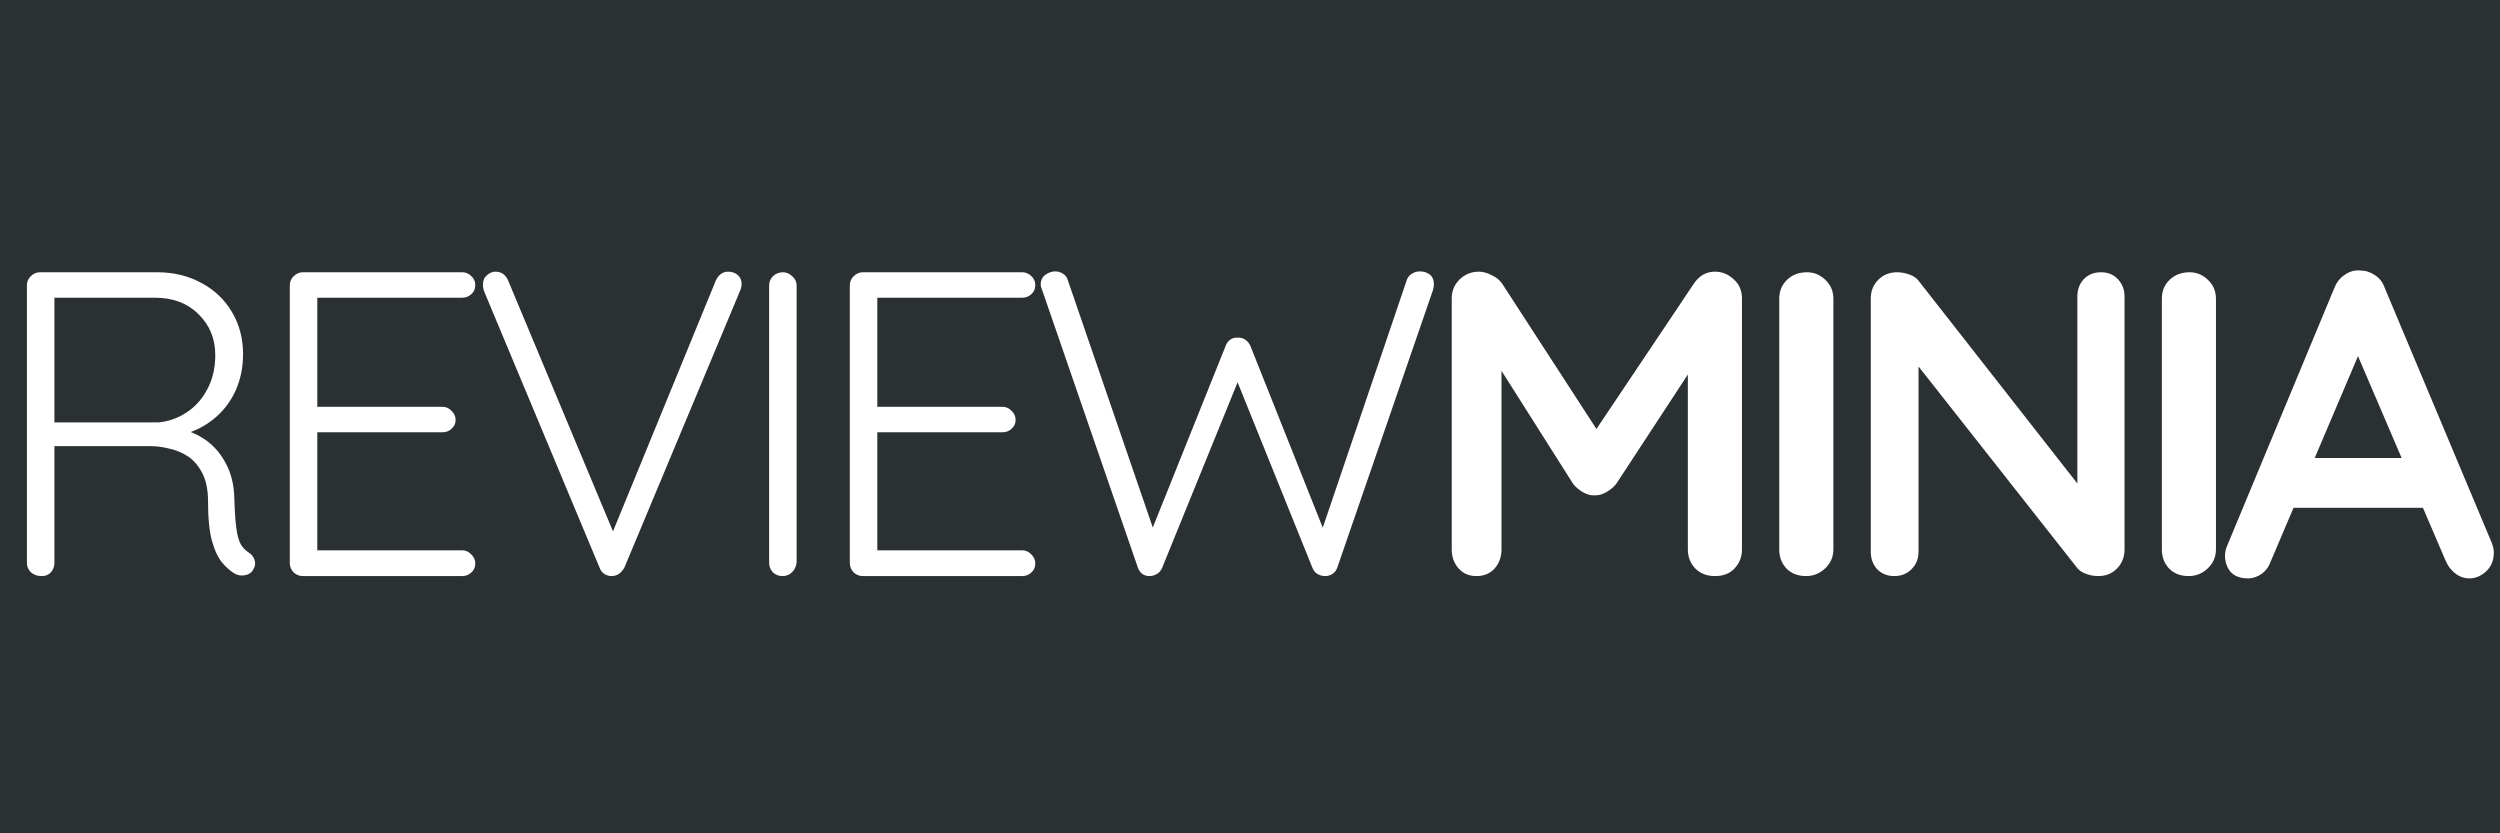 <svg version="1.0" preserveAspectRatio="xMidYMid meet" height="60" viewBox="0 0 135 45" zoomAndPan="magnify" width="180" xmlns:xlink="http://www.w3.org/1999/xlink" xmlns="http://www.w3.org/2000/svg"><defs><g></g><clipPath id="dc6ca20007"><rect height="31" y="0" width="135" x="0"></rect></clipPath></defs><rect fill-opacity="1" height="54" y="-4.5" fill="#ffffff" width="162" x="-13.5"></rect><rect fill-opacity="1" height="54" y="-4.5" fill="#2b3033" width="162" x="-13.5"></rect><g transform="matrix(1, 0, 0, 1, 0, 7)"><g clip-path="url(#dc6ca20007)"><g fill-opacity="1" fill="#ffffff"><g transform="translate(-0.75, 24.108)"><g><path d="M 3 0 C 2.77 0 2.578 -0.066 2.422 -0.203 C 2.273 -0.348 2.203 -0.516 2.203 -0.703 L 2.203 -15.703 C 2.203 -15.891 2.27 -16.051 2.406 -16.188 C 2.551 -16.332 2.719 -16.406 2.906 -16.406 L 9.234 -16.406 C 10.129 -16.406 10.926 -16.211 11.625 -15.828 C 12.332 -15.453 12.883 -14.926 13.281 -14.25 C 13.676 -13.582 13.875 -12.828 13.875 -11.984 C 13.875 -11.297 13.75 -10.66 13.5 -10.078 C 13.25 -9.504 12.895 -9.016 12.438 -8.609 C 11.988 -8.211 11.484 -7.922 10.922 -7.734 L 10.109 -8 C 10.68 -7.945 11.219 -7.758 11.719 -7.438 C 12.219 -7.125 12.617 -6.688 12.922 -6.125 C 13.234 -5.57 13.395 -4.906 13.406 -4.125 C 13.426 -3.457 13.461 -2.938 13.516 -2.562 C 13.566 -2.188 13.645 -1.906 13.75 -1.719 C 13.863 -1.531 14.008 -1.379 14.188 -1.266 C 14.344 -1.172 14.445 -1.035 14.5 -0.859 C 14.551 -0.691 14.531 -0.531 14.438 -0.375 C 14.375 -0.25 14.285 -0.16 14.172 -0.109 C 14.055 -0.055 13.938 -0.031 13.812 -0.031 C 13.688 -0.031 13.562 -0.062 13.438 -0.125 C 13.219 -0.25 12.992 -0.441 12.766 -0.703 C 12.535 -0.973 12.348 -1.363 12.203 -1.875 C 12.055 -2.395 11.984 -3.113 11.984 -4.031 C 11.984 -4.645 11.883 -5.145 11.688 -5.531 C 11.488 -5.926 11.238 -6.227 10.938 -6.438 C 10.633 -6.645 10.297 -6.789 9.922 -6.875 C 9.555 -6.969 9.211 -7.016 8.891 -7.016 L 3.422 -7.016 L 3.688 -7.344 L 3.688 -0.703 C 3.688 -0.516 3.625 -0.348 3.5 -0.203 C 3.375 -0.066 3.207 0 3 0 Z M 3.422 -8.297 L 9.312 -8.297 C 9.844 -8.348 10.344 -8.523 10.812 -8.828 C 11.281 -9.129 11.656 -9.547 11.938 -10.078 C 12.227 -10.609 12.375 -11.227 12.375 -11.938 C 12.375 -12.82 12.07 -13.555 11.469 -14.141 C 10.875 -14.734 10.094 -15.031 9.125 -15.031 L 3.516 -15.031 L 3.688 -15.359 L 3.688 -7.969 Z M 3.422 -8.297"></path></g></g></g><g fill-opacity="1" fill="#ffffff"><g transform="translate(13.446, 24.108)"><g><path d="M 2.906 -16.406 L 11.516 -16.406 C 11.703 -16.406 11.863 -16.336 12 -16.203 C 12.145 -16.078 12.219 -15.91 12.219 -15.703 C 12.219 -15.504 12.145 -15.344 12 -15.219 C 11.863 -15.094 11.703 -15.031 11.516 -15.031 L 3.453 -15.031 L 3.688 -15.422 L 3.688 -8.844 L 3.422 -9.141 L 10.453 -9.141 C 10.641 -9.141 10.801 -9.066 10.938 -8.922 C 11.082 -8.785 11.156 -8.625 11.156 -8.438 C 11.156 -8.238 11.082 -8.078 10.938 -7.953 C 10.801 -7.828 10.641 -7.766 10.453 -7.766 L 3.469 -7.766 L 3.688 -8 L 3.688 -1.25 L 3.562 -1.391 L 11.516 -1.391 C 11.703 -1.391 11.863 -1.316 12 -1.172 C 12.145 -1.035 12.219 -0.875 12.219 -0.688 C 12.219 -0.477 12.145 -0.312 12 -0.188 C 11.863 -0.062 11.703 0 11.516 0 L 2.906 0 C 2.719 0 2.551 -0.066 2.406 -0.203 C 2.27 -0.348 2.203 -0.516 2.203 -0.703 L 2.203 -15.703 C 2.203 -15.891 2.27 -16.051 2.406 -16.188 C 2.551 -16.332 2.719 -16.406 2.906 -16.406 Z M 2.906 -16.406"></path></g></g></g><g fill-opacity="1" fill="#ffffff"><g transform="translate(25.252, 24.108)"><g><path d="M 14.062 -16.438 C 14.281 -16.438 14.457 -16.375 14.594 -16.25 C 14.727 -16.125 14.797 -15.969 14.797 -15.781 C 14.797 -15.664 14.77 -15.547 14.719 -15.422 L 8.469 -0.469 C 8.383 -0.312 8.281 -0.191 8.156 -0.109 C 8.031 -0.035 7.906 0 7.781 0 C 7.645 0 7.516 -0.035 7.391 -0.109 C 7.266 -0.191 7.176 -0.305 7.125 -0.453 L 0.891 -15.375 C 0.879 -15.426 0.863 -15.484 0.844 -15.547 C 0.832 -15.609 0.828 -15.676 0.828 -15.75 C 0.828 -15.957 0.898 -16.125 1.047 -16.25 C 1.191 -16.375 1.344 -16.438 1.5 -16.438 C 1.832 -16.438 2.066 -16.266 2.203 -15.922 L 8.062 -1.906 L 7.641 -1.906 L 13.406 -15.969 C 13.562 -16.281 13.781 -16.438 14.062 -16.438 Z M 14.062 -16.438"></path></g></g></g><g fill-opacity="1" fill="#ffffff"><g transform="translate(39.33, 24.108)"><g><path d="M 3.688 -0.734 C 3.664 -0.523 3.582 -0.348 3.438 -0.203 C 3.289 -0.066 3.125 0 2.938 0 C 2.719 0 2.539 -0.066 2.406 -0.203 C 2.27 -0.348 2.203 -0.523 2.203 -0.734 L 2.203 -15.688 C 2.203 -15.883 2.27 -16.051 2.406 -16.188 C 2.551 -16.332 2.734 -16.406 2.953 -16.406 C 3.141 -16.406 3.305 -16.332 3.453 -16.188 C 3.609 -16.051 3.688 -15.883 3.688 -15.688 Z M 3.688 -0.734"></path></g></g></g><g fill-opacity="1" fill="#ffffff"><g transform="translate(43.687, 24.108)"><g><path d="M 2.906 -16.406 L 11.516 -16.406 C 11.703 -16.406 11.863 -16.336 12 -16.203 C 12.145 -16.078 12.219 -15.91 12.219 -15.703 C 12.219 -15.504 12.145 -15.344 12 -15.219 C 11.863 -15.094 11.703 -15.031 11.516 -15.031 L 3.453 -15.031 L 3.688 -15.422 L 3.688 -8.844 L 3.422 -9.141 L 10.453 -9.141 C 10.641 -9.141 10.801 -9.066 10.938 -8.922 C 11.082 -8.785 11.156 -8.625 11.156 -8.438 C 11.156 -8.238 11.082 -8.078 10.938 -7.953 C 10.801 -7.828 10.641 -7.766 10.453 -7.766 L 3.469 -7.766 L 3.688 -8 L 3.688 -1.25 L 3.562 -1.391 L 11.516 -1.391 C 11.703 -1.391 11.863 -1.316 12 -1.172 C 12.145 -1.035 12.219 -0.875 12.219 -0.688 C 12.219 -0.477 12.145 -0.312 12 -0.188 C 11.863 -0.062 11.703 0 11.516 0 L 2.906 0 C 2.719 0 2.551 -0.066 2.406 -0.203 C 2.27 -0.348 2.203 -0.516 2.203 -0.703 L 2.203 -15.703 C 2.203 -15.891 2.27 -16.051 2.406 -16.188 C 2.551 -16.332 2.719 -16.406 2.906 -16.406 Z M 2.906 -16.406"></path></g></g></g><g fill-opacity="1" fill="#ffffff"><g transform="translate(55.493, 24.108)"><g><path d="M 21.188 -16.453 C 21.395 -16.453 21.57 -16.395 21.719 -16.281 C 21.863 -16.164 21.938 -15.988 21.938 -15.75 C 21.938 -15.676 21.922 -15.578 21.891 -15.453 L 16.719 -0.453 C 16.664 -0.305 16.578 -0.191 16.453 -0.109 C 16.328 -0.035 16.203 0 16.078 0 C 15.922 0 15.781 -0.035 15.656 -0.109 C 15.531 -0.18 15.438 -0.297 15.375 -0.453 L 11.234 -10.719 L 11.422 -10.672 L 7.266 -0.453 C 7.203 -0.297 7.102 -0.18 6.969 -0.109 C 6.844 -0.035 6.707 0 6.562 0 C 6.438 0 6.316 -0.035 6.203 -0.109 C 6.086 -0.191 6.004 -0.305 5.953 -0.453 L 0.781 -15.453 C 0.727 -15.578 0.703 -15.672 0.703 -15.734 C 0.703 -15.961 0.785 -16.141 0.953 -16.266 C 1.129 -16.391 1.305 -16.453 1.484 -16.453 C 1.641 -16.453 1.781 -16.41 1.906 -16.328 C 2.031 -16.254 2.113 -16.148 2.156 -16.016 L 6.875 -2.281 L 6.609 -2.25 L 10.688 -12.422 C 10.738 -12.566 10.82 -12.68 10.938 -12.766 C 11.051 -12.848 11.188 -12.883 11.344 -12.875 C 11.5 -12.883 11.633 -12.848 11.75 -12.766 C 11.875 -12.68 11.969 -12.566 12.031 -12.422 L 16.062 -2.297 L 15.797 -2.203 L 20.484 -16.016 C 20.535 -16.148 20.625 -16.254 20.75 -16.328 C 20.875 -16.41 21.02 -16.453 21.188 -16.453 Z M 21.188 -16.453"></path></g></g></g><g fill-opacity="1" fill="#ffffff"><g transform="translate(76.628, 24.108)"><g><path d="M 3.234 -16.438 C 3.453 -16.438 3.68 -16.375 3.922 -16.25 C 4.172 -16.133 4.359 -15.984 4.484 -15.797 L 10.172 -7.031 L 9 -7.078 L 14.844 -15.797 C 15.133 -16.223 15.516 -16.438 15.984 -16.438 C 16.359 -16.438 16.691 -16.301 16.984 -16.031 C 17.285 -15.77 17.438 -15.426 17.438 -15 L 17.438 -1.438 C 17.438 -1.031 17.301 -0.688 17.031 -0.406 C 16.77 -0.133 16.422 0 15.984 0 C 15.547 0 15.191 -0.133 14.922 -0.406 C 14.648 -0.688 14.516 -1.031 14.516 -1.438 L 14.516 -12.469 L 15.422 -12.266 L 10.641 -4.969 C 10.504 -4.801 10.328 -4.656 10.109 -4.531 C 9.898 -4.406 9.688 -4.348 9.469 -4.359 C 9.27 -4.348 9.062 -4.406 8.844 -4.531 C 8.633 -4.656 8.461 -4.801 8.328 -4.969 L 3.844 -12.047 L 4.453 -13.297 L 4.453 -1.438 C 4.453 -1.031 4.328 -0.688 4.078 -0.406 C 3.828 -0.133 3.5 0 3.094 0 C 2.707 0 2.391 -0.133 2.141 -0.406 C 1.891 -0.688 1.766 -1.031 1.766 -1.438 L 1.766 -15 C 1.766 -15.395 1.906 -15.734 2.188 -16.016 C 2.477 -16.297 2.828 -16.438 3.234 -16.438 Z M 3.234 -16.438"></path></g></g></g><g fill-opacity="1" fill="#ffffff"><g transform="translate(94.314, 24.108)"><g><path d="M 4.688 -1.438 C 4.688 -1.031 4.535 -0.688 4.234 -0.406 C 3.941 -0.133 3.602 0 3.219 0 C 2.781 0 2.426 -0.133 2.156 -0.406 C 1.895 -0.688 1.766 -1.031 1.766 -1.438 L 1.766 -14.984 C 1.766 -15.391 1.906 -15.727 2.188 -16 C 2.469 -16.27 2.828 -16.406 3.266 -16.406 C 3.641 -16.406 3.969 -16.27 4.25 -16 C 4.539 -15.727 4.688 -15.391 4.688 -14.984 Z M 4.688 -1.438"></path></g></g></g><g fill-opacity="1" fill="#ffffff"><g transform="translate(99.256, 24.108)"><g><path d="M 14.203 -16.406 C 14.578 -16.406 14.879 -16.281 15.109 -16.031 C 15.348 -15.781 15.469 -15.469 15.469 -15.094 L 15.469 -1.438 C 15.469 -1.031 15.332 -0.688 15.062 -0.406 C 14.789 -0.133 14.453 0 14.047 0 C 13.836 0 13.629 -0.035 13.422 -0.109 C 13.211 -0.18 13.051 -0.281 12.938 -0.406 L 3.734 -12.094 L 4.344 -12.469 L 4.344 -1.312 C 4.344 -0.938 4.219 -0.625 3.969 -0.375 C 3.727 -0.125 3.414 0 3.031 0 C 2.656 0 2.348 -0.125 2.109 -0.375 C 1.879 -0.625 1.766 -0.938 1.766 -1.312 L 1.766 -14.984 C 1.766 -15.391 1.898 -15.727 2.172 -16 C 2.441 -16.27 2.781 -16.406 3.188 -16.406 C 3.406 -16.406 3.629 -16.363 3.859 -16.281 C 4.098 -16.195 4.273 -16.066 4.391 -15.891 L 13.312 -4.5 L 12.922 -4.219 L 12.922 -15.094 C 12.922 -15.469 13.035 -15.781 13.266 -16.031 C 13.504 -16.281 13.816 -16.406 14.203 -16.406 Z M 14.203 -16.406"></path></g></g></g><g fill-opacity="1" fill="#ffffff"><g transform="translate(114.974, 24.108)"><g><path d="M 4.688 -1.438 C 4.688 -1.031 4.535 -0.688 4.234 -0.406 C 3.941 -0.133 3.602 0 3.219 0 C 2.781 0 2.426 -0.133 2.156 -0.406 C 1.895 -0.688 1.766 -1.031 1.766 -1.438 L 1.766 -14.984 C 1.766 -15.391 1.906 -15.727 2.188 -16 C 2.469 -16.27 2.828 -16.406 3.266 -16.406 C 3.641 -16.406 3.969 -16.27 4.25 -16 C 4.539 -15.727 4.688 -15.391 4.688 -14.984 Z M 4.688 -1.438"></path></g></g></g><g fill-opacity="1" fill="#ffffff"><g transform="translate(119.916, 24.108)"><g><path d="M 7.781 -12.734 L 2.719 -0.828 C 2.613 -0.523 2.445 -0.289 2.219 -0.125 C 1.988 0.039 1.742 0.125 1.484 0.125 C 1.055 0.125 0.738 0.004 0.531 -0.234 C 0.332 -0.473 0.234 -0.766 0.234 -1.109 C 0.234 -1.242 0.258 -1.391 0.312 -1.547 L 6.141 -15.562 C 6.266 -15.875 6.457 -16.113 6.719 -16.281 C 6.977 -16.457 7.254 -16.531 7.547 -16.5 C 7.828 -16.5 8.086 -16.414 8.328 -16.25 C 8.578 -16.094 8.754 -15.863 8.859 -15.562 L 14.625 -1.828 C 14.707 -1.629 14.75 -1.441 14.75 -1.266 C 14.75 -0.848 14.609 -0.508 14.328 -0.25 C 14.055 0 13.758 0.125 13.438 0.125 C 13.156 0.125 12.898 0.035 12.672 -0.141 C 12.441 -0.316 12.266 -0.551 12.141 -0.844 L 7.109 -12.594 Z M 3.453 -3.688 L 4.734 -6.375 L 11.062 -6.375 L 11.516 -3.688 Z M 3.453 -3.688"></path></g></g></g><g fill-opacity="1" fill="#ffffff"><g transform="translate(133.386, 24.108)"><g></g></g></g></g></g></svg>